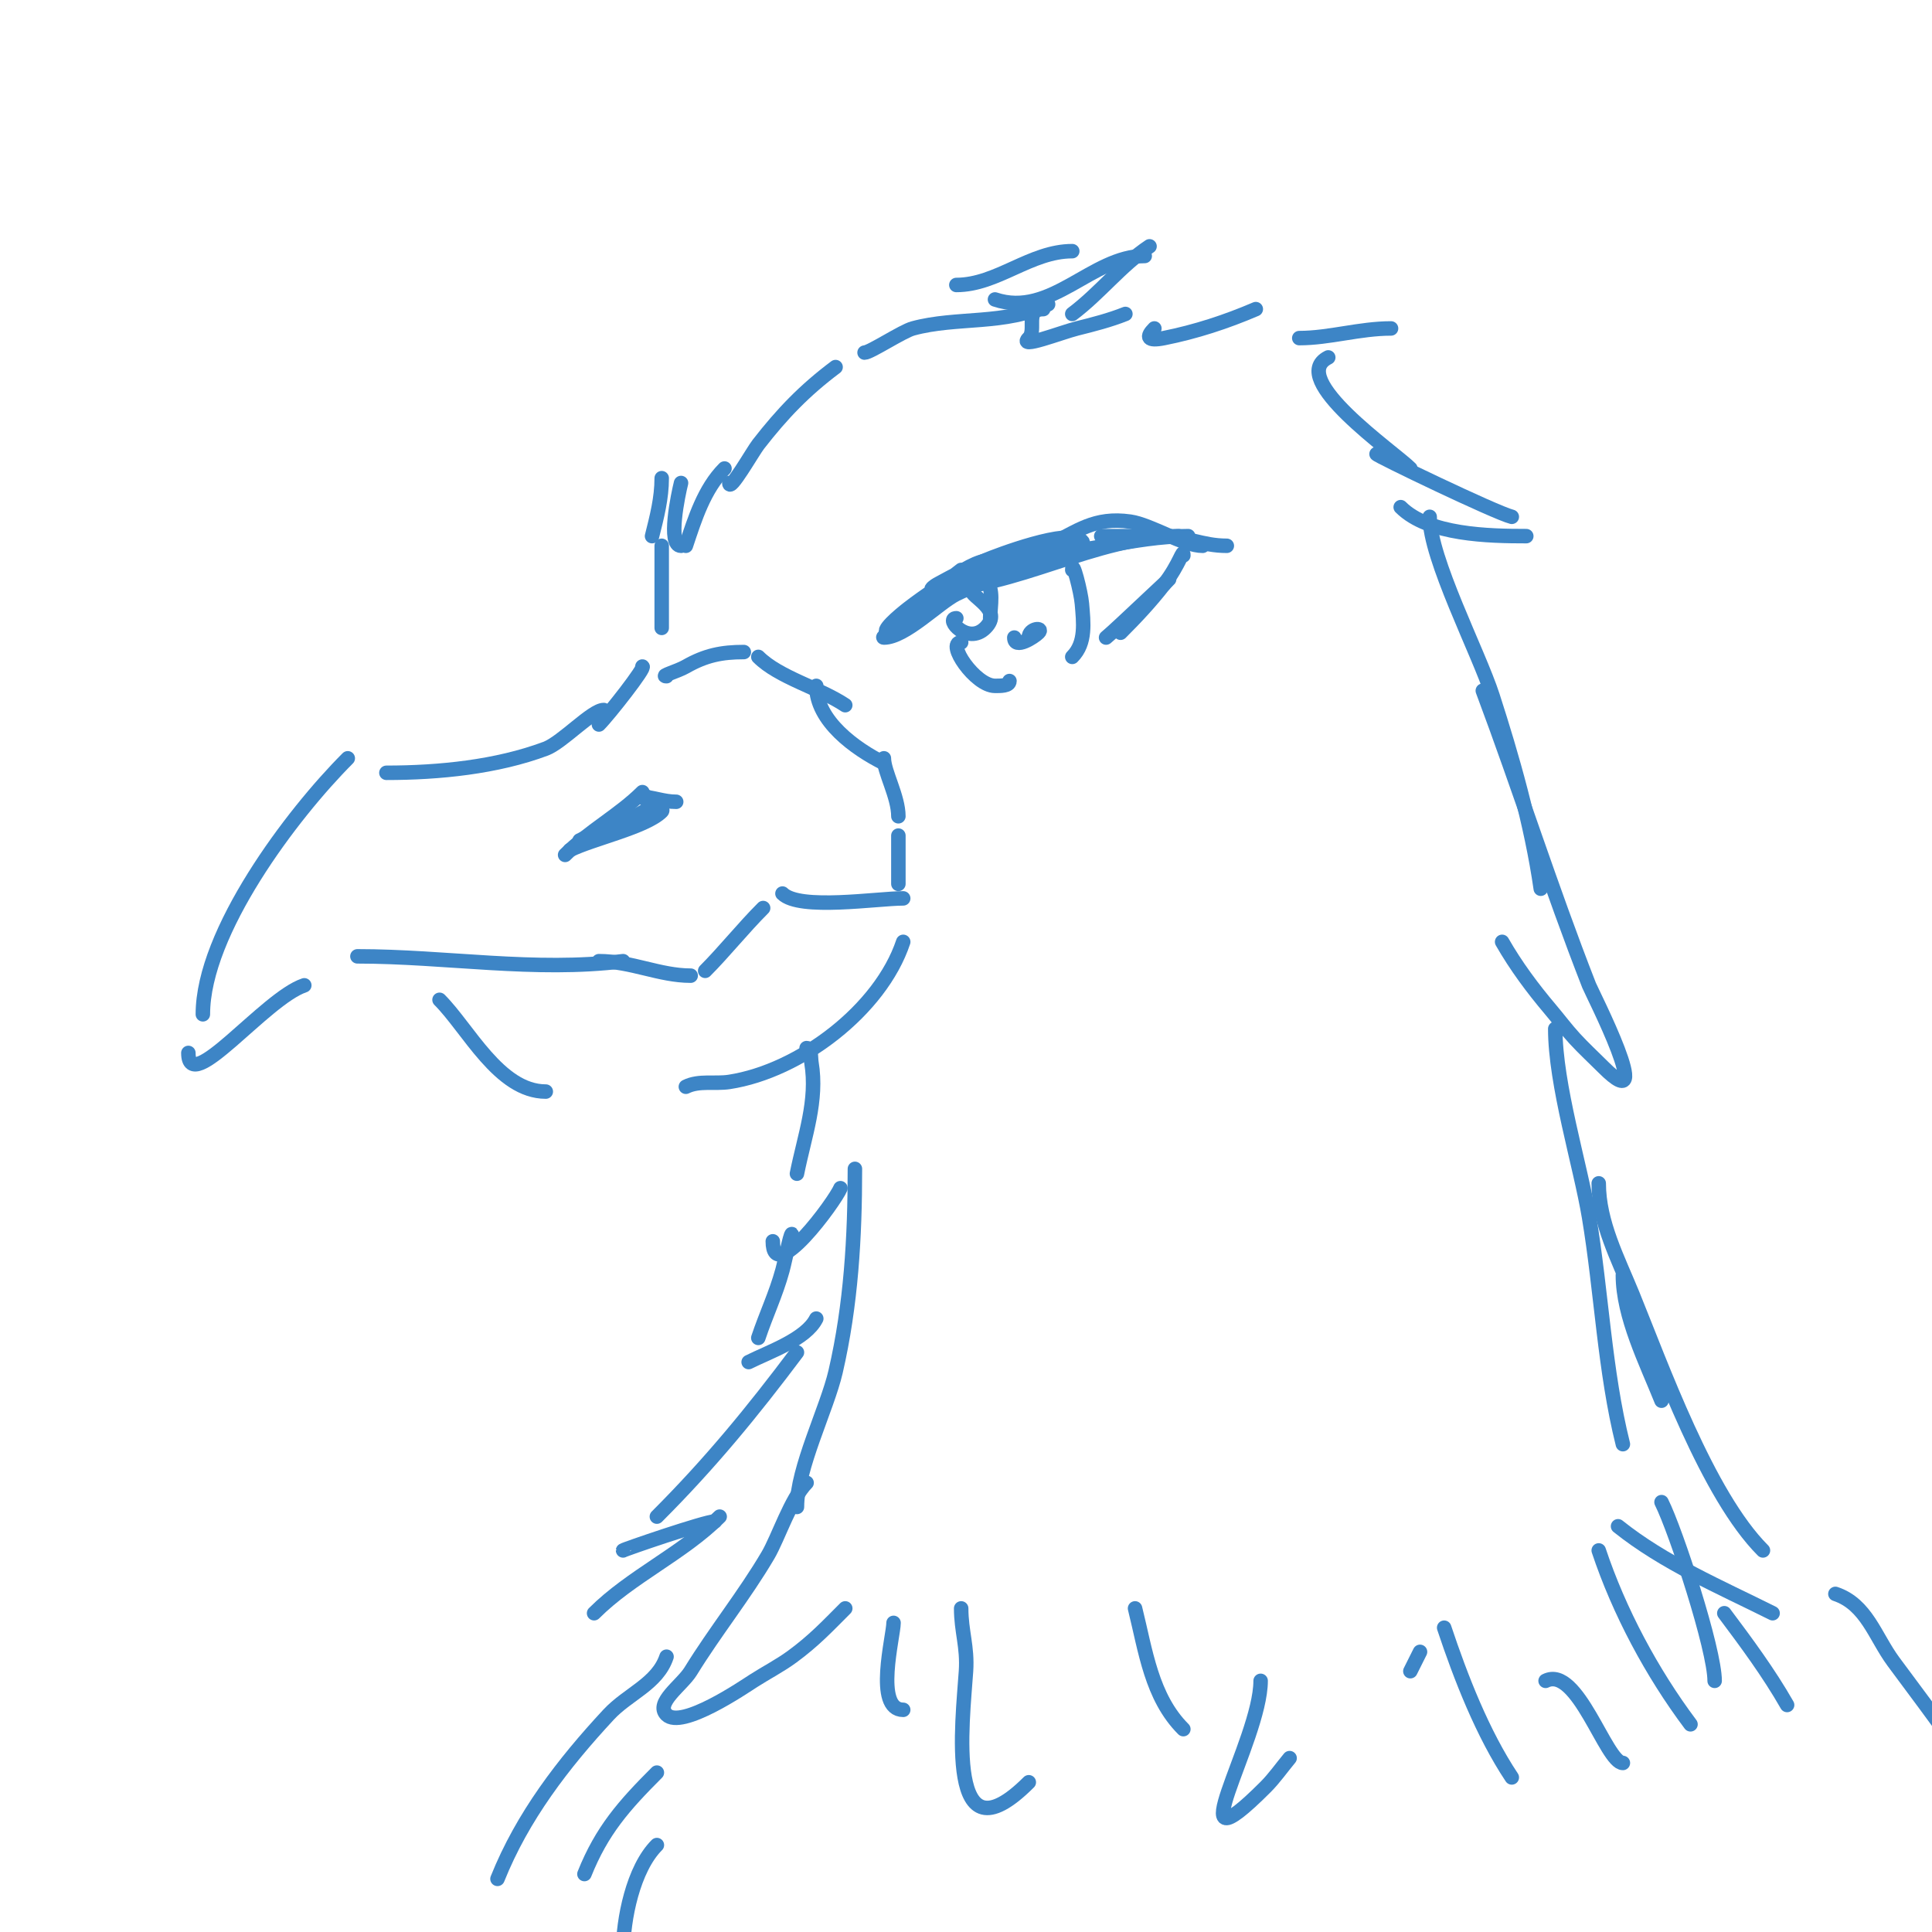 <svg viewBox='0 0 400 400' version='1.1' xmlns='http://www.w3.org/2000/svg' xmlns:xlink='http://www.w3.org/1999/xlink'><g fill='none' stroke='#3d85c6' stroke-width='3' stroke-linecap='round' stroke-linejoin='round'><path d='M151,100c0,2.019 4.858,-6.532 6,-8c4.98,-6.403 9.55,-11.162 16,-16'/><path d='M179,73c1.156,0 7.829,-4.408 10,-5c9.078,-2.476 19.299,-0.649 28,-5'/><path d='M216,64c-3.954,0 -1.311,4.311 -3,6c-2.404,2.404 6.702,-1.176 10,-2c3.376,-0.844 6.769,-1.708 10,-3'/><path d='M239,68c-1.773,1.773 -1.497,2.699 2,2c6.577,-1.315 12.865,-3.371 19,-6'/><path d='M150,97c-4.214,4.214 -6.161,10.483 -8,16'/><path d='M141,113c-2.866,0 -0.557,-10.772 0,-13'/><path d='M137,99c0,4.167 -0.993,7.973 -2,12'/><path d='M137,113c0,5.667 0,11.333 0,17'/><path d='M138,140c-1.421,0 2.227,-0.987 4,-2c4.065,-2.323 7.427,-3 12,-3'/><path d='M157,136c4.266,4.266 12.614,6.409 18,10'/><path d='M169,142c0,7.305 8.099,13.05 14,16'/><path d='M183,157c0,2.729 3,7.93 3,12'/><path d='M133,138c0.852,0 -6.965,9.965 -9,12'/><path d='M125,147c-2.402,0 -8.595,6.723 -12,8c-10.158,3.809 -22.112,5 -33,5'/><path d='M72,157c-11.601,11.601 -30,35.997 -30,53'/><path d='M39,218c0,9.175 15.833,-11.277 24,-14'/><path d='M74,198c18.372,0 36.749,3.281 55,1'/><path d='M124,199c6.643,0 12.578,3 19,3'/><path d='M146,201c3.893,-3.893 7.847,-8.847 12,-13'/><path d='M162,185c3.533,3.533 19.632,1 25,1'/><path d='M186,183c0,-3.333 0,-6.667 0,-10'/><path d='M91,207c5.932,5.932 12.317,19 22,19'/><path d='M142,225c2.7,-1.35 6.017,-0.541 9,-1c14.616,-2.249 31.315,-14.945 36,-29'/><path d='M191,126c-2.841,0 5.973,-4.98 6,-5c3.286,-2.464 4.95,-4 9,-4'/><path d='M205,116c-4.823,0 -13.829,8.146 -17,11c-1.402,1.261 -2.667,2.667 -4,4c-0.333,0.333 -1.471,1 -1,1c4.381,0 11.309,-7.154 15,-9c8.454,-4.227 18.029,-5.015 26,-9'/><path d='M199,118c-3.54,2.832 -7.421,5.216 -11,8c-1.685,1.31 -6.134,5 -4,5c3.333,0 5.142,-4.285 8,-6c8.363,-5.018 10.376,-5.961 20,-9c2.621,-0.828 5.348,-1.277 8,-2c1.438,-0.392 5.054,-0.946 4,-2c-2.705,-2.705 -17.612,2.995 -20,4c-3.435,1.446 -6.728,3.215 -10,5c-0.414,0.226 -1.471,1 -1,1c17.089,0 33.712,-11 51,-11'/><path d='M212,115c11.27,0 22.677,-4 34,-4'/><path d='M245,115c0,-1.686 -0.723,1.787 -4,6c-2.816,3.62 -5.758,6.758 -9,10'/><path d='M241,121c5.188,-5.188 -9.972,9.377 -12,11'/><path d='M198,128c-2.45,0 2.353,5.647 6,2c3.821,-3.821 -3,-6.283 -3,-8'/><path d='M204,120c1.9,1.9 1,5.412 1,8'/><path d='M199,133c-3.21,0 2.897,9 7,9c1.054,0 3,0.054 3,-1'/><path d='M222,118c0,-2.427 1.798,4.582 2,7c0.322,3.861 0.881,8.119 -2,11'/><path d='M210,132c0,2.582 4.134,-0.134 5,-1c1.205,-1.205 -2,-0.996 -2,1'/><path d='M206,62c11.624,3.875 20.008,-9 31,-9'/><path d='M238,51c-5.938,3.958 -10.273,9.705 -16,14'/><path d='M198,59c8.458,0 15.35,-7 24,-7'/><path d='M269,70c6.231,0 12.5,-2 19,-2'/><path d='M275,74c-8.64,4.32 13.607,19.607 17,23'/><path d='M167,217c1.054,0 0.827,1.96 1,3c1.316,7.894 -1.423,15.115 -3,23'/><path d='M160,257c0,9.4 12.942,-8.355 14,-11'/><path d='M177,242c0,14.192 -0.788,28.082 -4,42c-1.754,7.599 -8,19.972 -8,28'/><path d='M167,307c-3.254,3.254 -5.87,11.379 -8,15c-4.87,8.279 -10.96,15.811 -16,24c-1.799,2.923 -7.427,6.573 -5,9c3.101,3.101 16.029,-5.733 18,-7c2.645,-1.7 5.464,-3.14 8,-5c4.517,-3.312 7.229,-6.229 11,-10'/><path d='M185,336c0,2.699 -4.055,18 2,18'/><path d='M199,333c0,4.766 1.338,7.926 1,13c-0.695,10.42 -4.395,40.395 13,23'/><path d='M235,333c2.188,8.754 3.379,18.379 10,25'/><path d='M285,94c0,0.316 24.567,12.142 28,13'/><path d='M316,111c-7.694,0 -20.236,-0.236 -26,-6'/><path d='M296,107c0,8.628 10.089,28.004 13,37c4.068,12.574 8.104,26.726 10,40'/><path d='M307,143c7.584,20.224 14.102,40.816 22,61c0.535,1.366 14.302,28.302 3,17c-2,-2 -4.089,-3.915 -6,-6c-1.759,-1.919 -3.318,-4.013 -5,-6c-3.704,-4.378 -7.155,-9.021 -10,-14'/><path d='M322,213c0,11.561 5.203,28.218 7,39c2.576,15.458 3.208,31.831 7,47'/><path d='M217,113c6.014,-3.007 9.6,-6.057 17,-5c4.237,0.605 10.979,5 15,5'/><path d='M231,111c-1,0 -2,0 -3,0c-2.563,0 6.061,0 12,0c5.759,0 8.797,2 14,2'/><path d='M336,264c0,8.513 4.844,18.109 8,26'/><path d='M331,245c0,8.075 4.001,15.639 7,23c5.951,14.606 15.535,41.535 27,53'/><path d='M367,334c-10.897,-5.449 -22.443,-10.354 -32,-18'/><path d='M294,342c-0.667,1.333 -1.333,2.667 -2,4'/><path d='M261,348c0,12.509 -18.144,41.144 1,22c1.841,-1.841 3.333,-4 5,-6'/><path d='M299,337c3.43,10.291 7.958,21.937 14,31'/><path d='M320,348c6.599,-3.299 12.521,17 16,17'/><path d='M331,321c4.209,12.627 11.002,25.335 19,36'/><path d='M355,348c0,-6.501 -7.969,-30.938 -11,-37'/><path d='M357,334c4.604,6.139 9.193,12.337 13,19'/><path d='M138,343c-1.885,5.654 -7.964,7.653 -12,12c-9.417,10.142 -17.832,21.08 -23,34'/><path d='M136,367c-6.823,6.823 -11.398,11.996 -15,21'/><path d='M136,382c-4.921,4.921 -7,15.385 -7,22'/><path d='M380,330c6.446,2.149 8.194,8.835 12,14c8.78,11.916 17.329,22.658 24,36'/><path d='M133,164c-4.664,4.664 -11.088,8.088 -16,13'/><path d='M120,174c4.422,-2.211 12.675,-4.675 16,-8'/><path d='M134,165c-2.949,0 4.098,1.902 3,3c-3.276,3.276 -14.334,5.667 -19,8'/><path d='M133,165c2.09,0 4.352,1 7,1'/><path d='M164,256c0,-2.427 -1.361,4.659 -2,7c-1.347,4.938 -3.385,9.154 -5,14'/><path d='M155,282c4.258,-2.129 11.865,-4.73 14,-9'/><path d='M165,280c-9.24,12.32 -17.997,22.997 -29,34'/><path d='M129,321c0,-0.142 17.029,-6 19,-6'/><path d='M149,314c-7.619,7.619 -18.364,12.364 -26,20'/></g>
</svg>